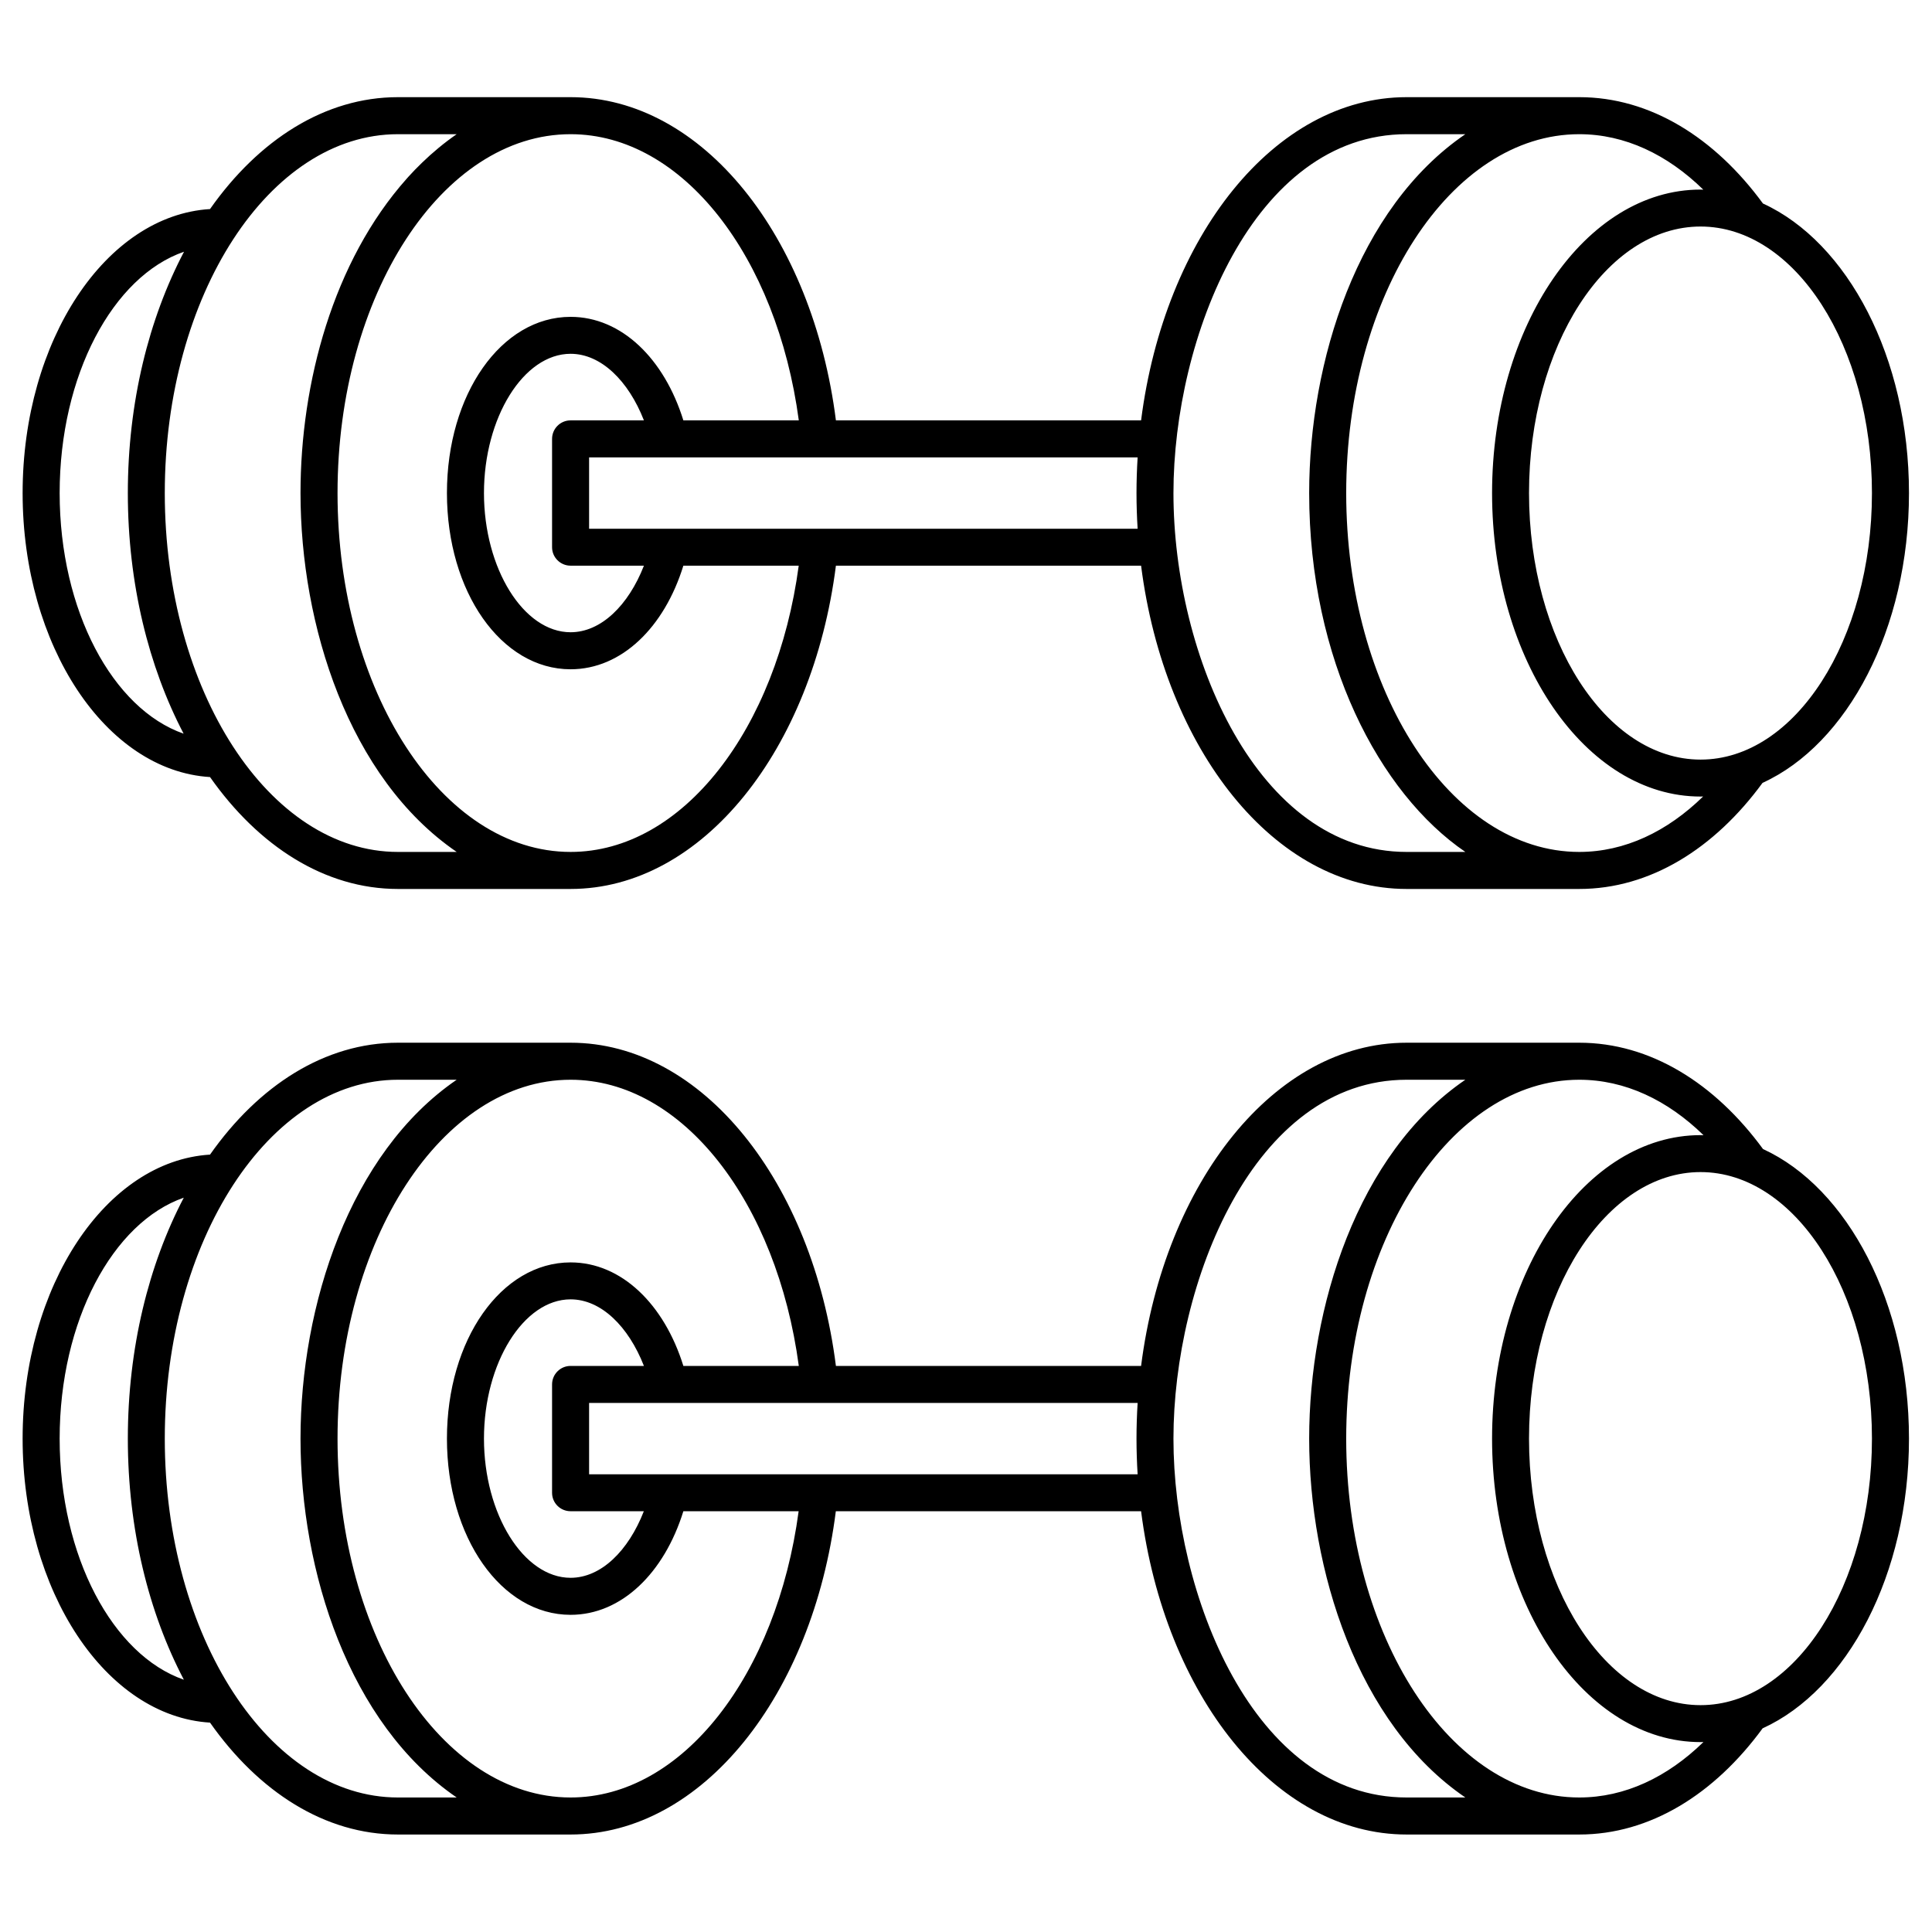 <svg width="24" height="24" viewBox="0 0 24 24" fill="none" xmlns="http://www.w3.org/2000/svg">
<path d="M21.901 14.274C21.302 13.456 20.5 12.953 19.618 12.953H17.473C15.833 12.953 14.466 14.686 14.175 16.968H10.384C10.095 14.686 8.727 12.953 7.088 12.953H4.943C4.036 12.953 3.213 13.484 2.609 14.343C1.316 14.422 0.281 15.974 0.281 17.871C0.281 19.768 1.316 21.32 2.609 21.399C3.213 22.258 4.036 22.789 4.943 22.789H7.088C8.727 22.789 10.094 21.055 10.383 18.773H14.175C14.466 21.055 15.833 22.789 17.473 22.789H19.618C20.498 22.789 21.298 22.287 21.896 21.47C22.948 20.991 23.714 19.559 23.714 17.871C23.714 16.186 22.95 14.755 21.901 14.274ZM0.741 17.871C0.741 16.407 1.402 15.184 2.283 14.878C1.848 15.707 1.588 16.745 1.588 17.871C1.588 18.997 1.848 20.036 2.284 20.866C1.403 20.561 0.741 19.336 0.741 17.871ZM4.943 22.329C3.346 22.329 2.047 20.329 2.047 17.871C2.047 15.413 3.346 13.413 4.943 13.413H5.673C4.341 14.325 3.733 16.224 3.733 17.871C3.733 19.511 4.331 21.41 5.673 22.329H4.943ZM7.088 22.329C5.492 22.329 4.193 20.329 4.193 17.871C4.193 15.413 5.492 13.413 7.088 13.413C8.483 13.413 9.651 14.941 9.923 16.968H8.489C8.252 16.204 7.721 15.682 7.088 15.682C6.227 15.682 5.552 16.643 5.552 17.871C5.552 19.098 6.227 20.06 7.088 20.06C7.722 20.06 8.252 19.538 8.489 18.773H9.921C9.65 20.8 8.483 22.329 7.088 22.329ZM7.088 18.773H7.998C7.806 19.265 7.467 19.6 7.088 19.6C6.504 19.6 6.012 18.808 6.012 17.871C6.012 16.933 6.504 16.141 7.088 16.141C7.467 16.141 7.807 16.477 7.999 16.968H7.088C6.961 16.968 6.858 17.071 6.858 17.198V18.544C6.858 18.671 6.961 18.773 7.088 18.773ZM14.132 18.314H7.318V17.428H14.132C14.123 17.574 14.118 17.721 14.118 17.871C14.118 18.02 14.123 18.168 14.132 18.314ZM17.473 22.329C15.572 22.329 14.577 19.803 14.577 17.871C14.577 15.948 15.567 13.413 17.473 13.413H18.203C16.857 14.331 16.263 16.25 16.263 17.871C16.263 19.494 16.858 21.412 18.203 22.329H17.473ZM19.618 22.329C18.022 22.329 16.723 20.329 16.723 17.871C16.723 15.413 18.022 13.413 19.618 13.413C20.186 13.413 20.715 13.666 21.162 14.102C21.149 14.102 21.137 14.101 21.125 14.101C19.697 14.101 18.535 15.792 18.535 17.871C18.535 19.95 19.697 21.641 21.125 21.641C21.137 21.641 21.149 21.64 21.161 21.64C20.714 22.076 20.185 22.329 19.618 22.329ZM21.125 21.182C19.95 21.182 18.994 19.697 18.994 17.871C18.994 16.045 19.95 14.56 21.125 14.56C22.299 14.56 23.254 16.045 23.254 17.871C23.254 19.697 22.299 21.182 21.125 21.182Z" fill="black"/>
<path d="M21.9 2.528C21.301 1.71 20.5 1.207 19.618 1.207H17.473C15.833 1.207 14.466 2.94 14.175 5.222H10.384C10.095 2.94 8.727 1.207 7.088 1.207H4.943C4.036 1.207 3.213 1.738 2.609 2.597C1.316 2.676 0.281 4.228 0.281 6.125C0.281 8.022 1.316 9.574 2.609 9.653C3.213 10.512 4.036 11.043 4.943 11.043H7.088C8.727 11.043 10.094 9.309 10.384 7.027H14.175C14.466 9.309 15.833 11.043 17.473 11.043H19.618C20.498 11.043 21.298 10.541 21.895 9.725C22.948 9.245 23.714 7.813 23.714 6.125C23.714 4.439 22.95 3.009 21.9 2.528ZM0.741 6.125C0.741 4.659 1.403 3.432 2.286 3.127C1.849 3.958 1.588 4.997 1.588 6.125C1.588 7.249 1.847 8.285 2.281 9.114C1.401 8.807 0.741 7.587 0.741 6.125ZM4.943 10.583C3.346 10.583 2.047 8.583 2.047 6.125C2.047 3.667 3.346 1.667 4.943 1.667H5.673C5.524 1.769 5.366 1.901 5.244 2.02C5.186 2.076 5.129 2.134 5.074 2.195C5.066 2.203 5.059 2.212 5.051 2.221C4.139 3.246 3.733 4.756 3.733 6.125C3.733 7.76 4.329 9.663 5.673 10.583H4.943ZM7.088 10.583C5.492 10.583 4.193 8.583 4.193 6.125C4.193 3.667 5.492 1.667 7.088 1.667C8.484 1.667 9.651 3.195 9.923 5.222H8.489C8.252 4.458 7.722 3.936 7.088 3.936C6.227 3.936 5.552 4.897 5.552 6.125C5.552 7.352 6.227 8.314 7.088 8.314C7.722 8.314 8.253 7.792 8.489 7.027H9.922C9.65 9.054 8.483 10.583 7.088 10.583ZM7.088 7.027H7.999C7.807 7.519 7.467 7.854 7.088 7.854C6.504 7.854 6.012 7.062 6.012 6.125C6.012 5.187 6.504 4.395 7.088 4.395C7.467 4.395 7.807 4.731 7.999 5.222H7.088C6.961 5.222 6.858 5.325 6.858 5.452V6.798C6.858 6.924 6.961 7.027 7.088 7.027ZM14.132 6.568H7.318V5.682H14.132C14.123 5.828 14.118 5.975 14.118 6.125C14.118 6.274 14.123 6.422 14.132 6.568ZM17.473 10.583C15.621 10.583 14.577 8.145 14.577 6.125C14.577 4.202 15.567 1.667 17.473 1.667H18.203C16.858 2.584 16.263 4.496 16.263 6.125C16.263 8.198 17.136 9.855 18.203 10.583H17.473ZM19.618 10.583C18.022 10.583 16.723 8.583 16.723 6.125C16.723 3.667 18.022 1.667 19.618 1.667C20.185 1.667 20.713 1.92 21.159 2.356C21.148 2.356 21.136 2.355 21.125 2.355C19.697 2.355 18.535 4.046 18.535 6.125C18.535 8.204 19.697 9.895 21.125 9.895C21.136 9.895 21.146 9.894 21.157 9.894C20.712 10.329 20.184 10.583 19.618 10.583ZM21.125 9.436C19.95 9.436 18.994 7.95 18.994 6.125C18.994 4.299 19.95 2.814 21.125 2.814C22.299 2.814 23.254 4.299 23.254 6.125C23.254 7.95 22.299 9.436 21.125 9.436Z" fill="black"/>
</svg>
